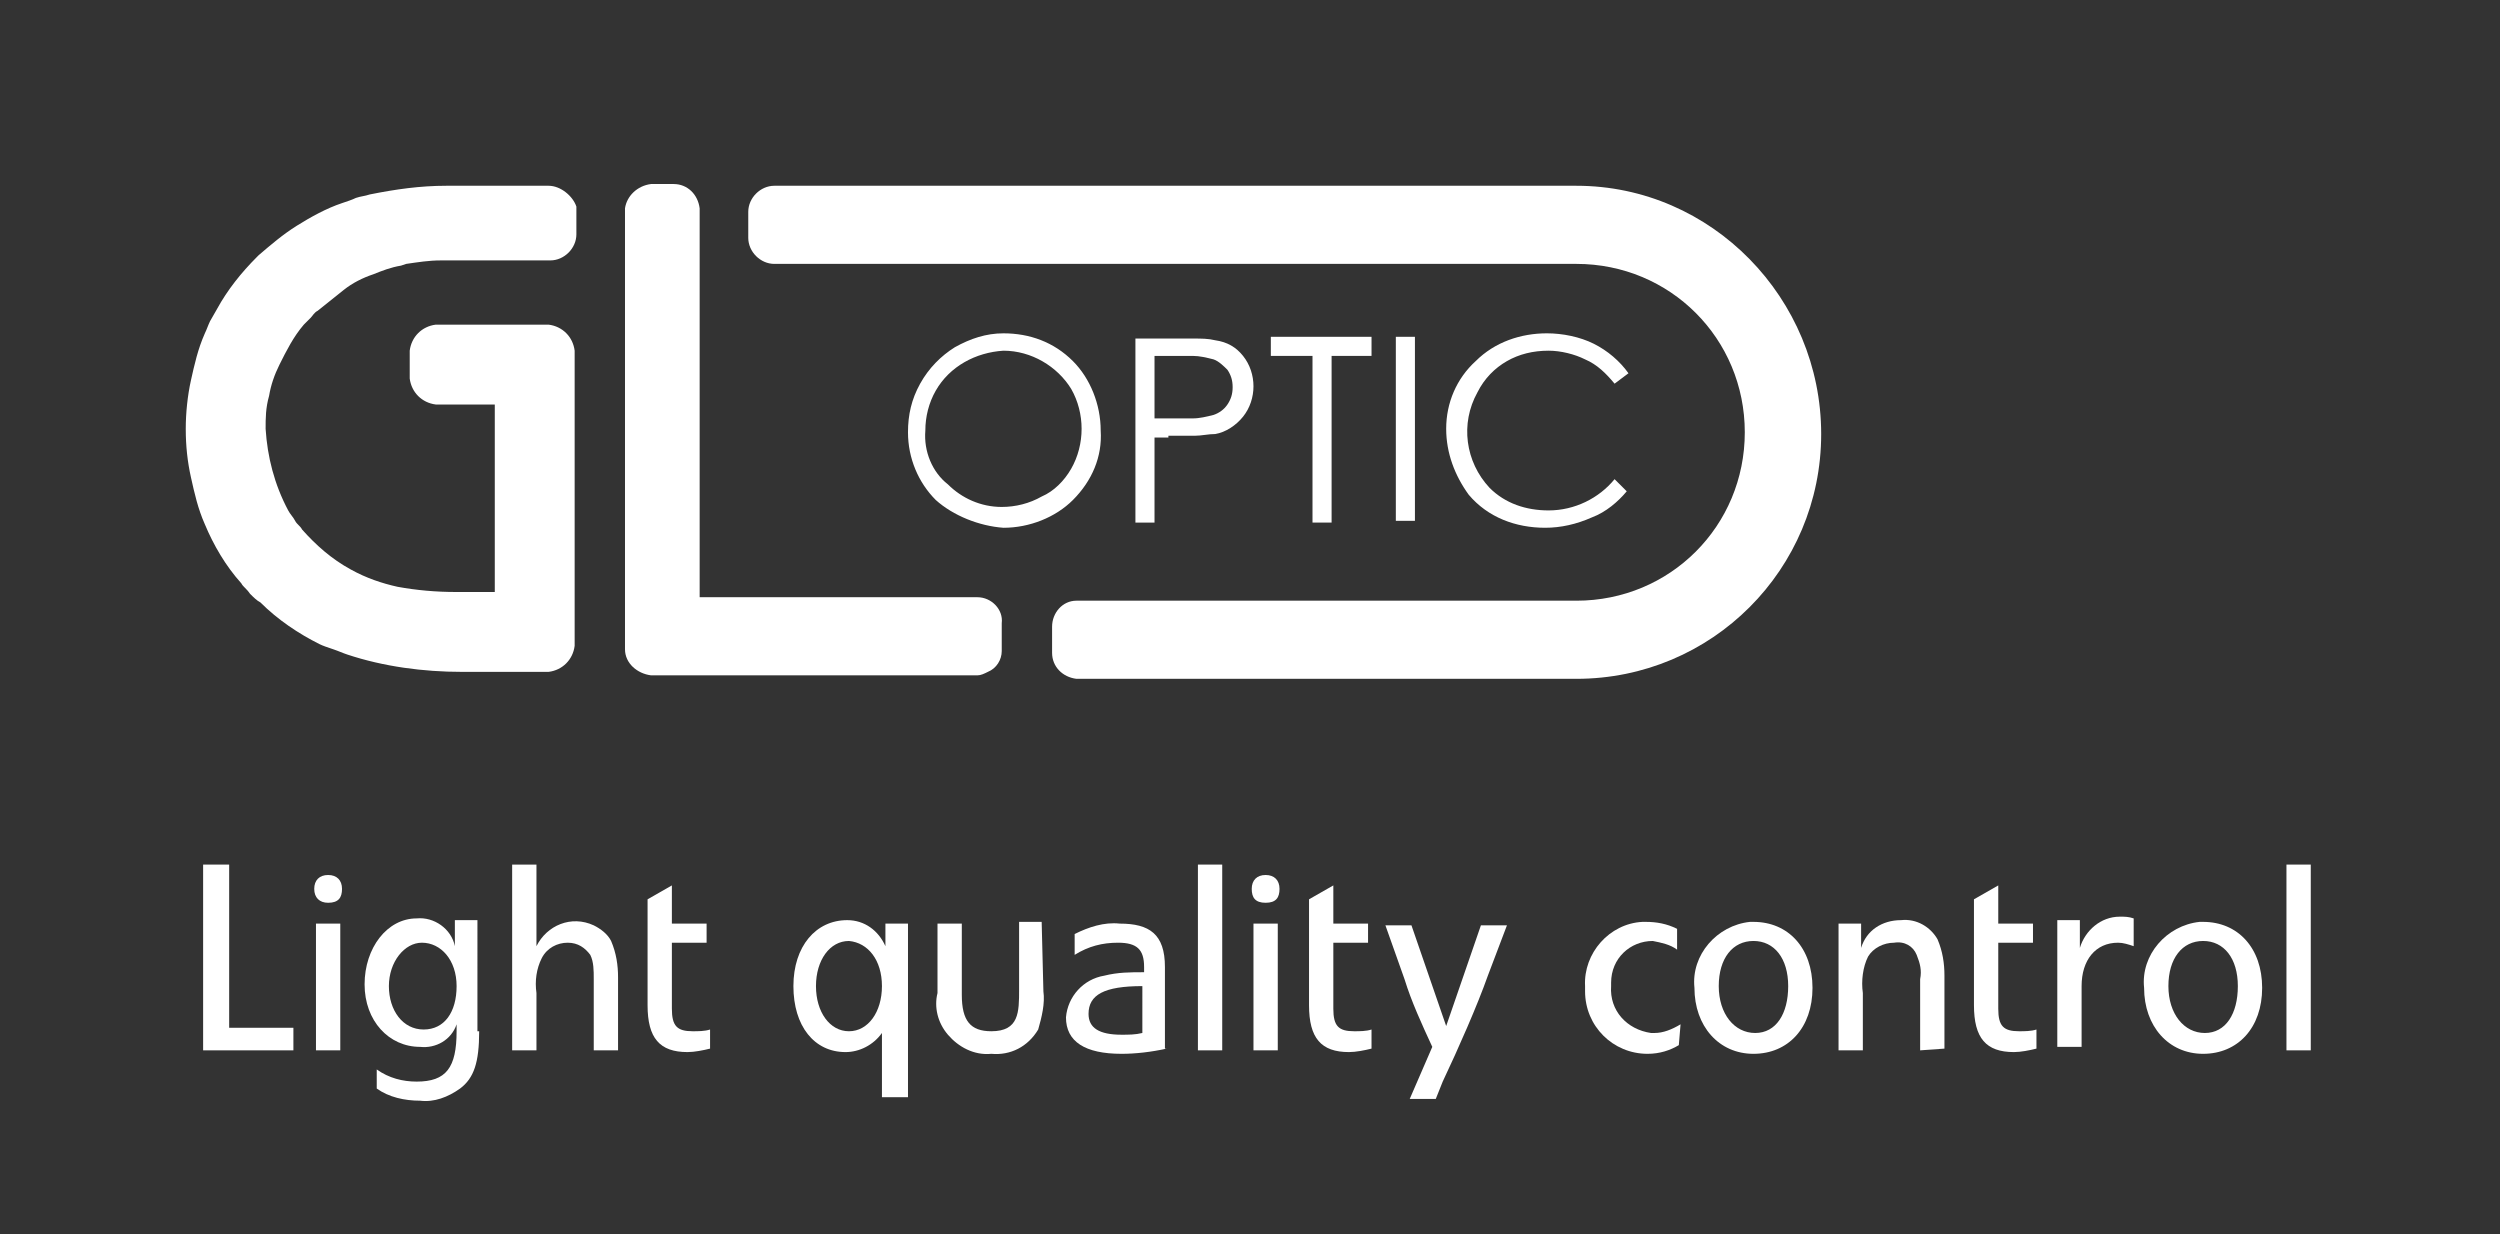 <?xml version="1.0" encoding="UTF-8"?>
<!-- Generator: Adobe Illustrator 23.1.1, SVG Export Plug-In . SVG Version: 6.00 Build 0)  -->
<svg xmlns="http://www.w3.org/2000/svg" xmlns:xlink="http://www.w3.org/1999/xlink" version="1.1" id="Layer_1" x="0px" y="0px" viewBox="0 0 144 71.1" style="enable-background:new 0 0 144 71.1;" xml:space="preserve">
<rect x="0" y="0" width="144" height="71.1" fill="#333333" stroke="none"/>
<style type="text/css">
	.st0{fill:#FFFFFF;}
</style>
<title>GLOPTIC_LOGO_WHITE_BB_CLAIM_B</title>
<g id="LOGO_BLACK_HL">
	<path class="st0" d="M31.6,10.7h-5.9c-1.5,0-2.9,0.2-4.4,0.5c-0.3,0.1-0.5,0.1-0.8,0.2c-0.2,0.1-0.5,0.2-0.8,0.3l0,0l0,0   c-0.9,0.3-1.8,0.8-2.6,1.3l0,0c-0.8,0.5-1.5,1.1-2.2,1.7c0,0-0.1,0.1-0.1,0.1s0,0,0,0l0,0c-0.9,0.9-1.7,1.9-2.3,3l-0.4,0.7   c-0.1,0.2-0.2,0.5-0.3,0.7l0,0c-0.4,0.9-0.6,1.8-0.8,2.7c-0.2,0.9-0.3,1.9-0.3,2.8c0,1,0.1,1.9,0.3,2.8c0.2,0.9,0.4,1.8,0.8,2.7   l0,0c0.5,1.2,1.2,2.4,2.1,3.4c0.1,0.2,0.3,0.3,0.5,0.6c0.2,0.2,0.4,0.4,0.6,0.5l0,0l0,0l0,0l0,0c1,1,2.2,1.8,3.4,2.4   c0.2,0.1,0.5,0.2,0.8,0.3s0.5,0.2,0.8,0.3l0,0c2.1,0.7,4.4,1,6.6,1h5c0.8-0.1,1.4-0.7,1.5-1.5v-17c-0.1-0.8-0.7-1.4-1.5-1.5h-6.5   c-0.8,0.1-1.4,0.7-1.5,1.5v1.6c0.1,0.8,0.7,1.4,1.5,1.5h3.4v10.8h-2.2c-1.2,0-2.3-0.1-3.4-0.3c-0.9-0.2-1.8-0.5-2.7-1   c-1.1-0.6-2-1.4-2.8-2.3l0,0c-0.1-0.2-0.3-0.3-0.4-0.5c-0.1-0.2-0.3-0.4-0.4-0.6c-0.8-1.5-1.2-3.1-1.3-4.7c0-0.6,0-1.2,0.2-1.9   c0.1-0.6,0.3-1.2,0.6-1.8c0.4-0.8,0.8-1.6,1.4-2.3c0.1-0.1,0.2-0.2,0.4-0.4l0,0c0.1-0.1,0.2-0.3,0.4-0.4l0,0c0.5-0.4,1-0.8,1.5-1.2   c0.5-0.4,1.1-0.7,1.7-0.9c0.5-0.2,1-0.4,1.6-0.5l0.3-0.1c0.7-0.1,1.3-0.2,2-0.2h6.3c0.8,0,1.5-0.7,1.5-1.5v-1.6   C33,11.3,32.3,10.7,31.6,10.7"></path>
	<path class="st0" d="M53.3,24.8c0-0.8,0.2-1.6,0.6-2.3c0.8-1.4,2.3-2.2,3.9-2.3c1.6,0,3.1,0.9,3.9,2.2c0.4,0.7,0.6,1.5,0.6,2.3   c0,0.8-0.2,1.6-0.6,2.3c-0.4,0.7-1,1.3-1.7,1.6c-0.7,0.4-1.5,0.6-2.3,0.6c-1.2,0-2.3-0.5-3.1-1.3C53.7,27.2,53.2,26,53.3,24.8    M57.8,30.4c1.5,0,3-0.6,4-1.6c1.1-1.1,1.7-2.5,1.6-4c0-1.5-0.6-3-1.6-4c-1.1-1.1-2.5-1.6-4-1.6l0,0c-1,0-1.9,0.3-2.8,0.8   c-0.8,0.5-1.5,1.2-2,2.1c-0.5,0.9-0.7,1.8-0.7,2.8c0,1.5,0.6,2.9,1.6,3.9C54.9,29.7,56.4,30.3,57.8,30.4L57.8,30.4z"></path>
	<path class="st0" d="M66.5,20.5h2.2c0.4,0,0.8,0.1,1.2,0.2c0.3,0.1,0.6,0.4,0.8,0.6c0.2,0.3,0.3,0.6,0.3,1c0,0.4-0.1,0.7-0.3,1   c-0.2,0.3-0.5,0.5-0.8,0.6c-0.4,0.1-0.8,0.2-1.2,0.2h-2.2V20.5z M67.3,25.1c0.6,0,1.1,0,1.5,0c0.4,0,0.8-0.1,1.2-0.1   c0.6-0.1,1.2-0.5,1.6-1c0.8-1,0.8-2.5,0-3.5c-0.4-0.5-0.9-0.8-1.6-0.9c-0.4-0.1-0.8-0.1-1.3-0.1c-0.3,0-0.7,0-1.2,0h-2.1v10.6h1.1   v-4.9H67.3z"></path>
	<polygon class="st0" points="76.7,30.1 76.7,20.5 79,20.5 79,19.4 73.2,19.4 73.2,20.5 75.6,20.5 75.6,30.1  "></polygon>
	<path class="st0" d="M86.8,20.8c0.7-0.4,1.5-0.6,2.4-0.6c0.7,0,1.5,0.2,2.1,0.5c0.7,0.3,1.2,0.8,1.7,1.4l0.8-0.6   c-0.5-0.7-1.2-1.3-2-1.7c-0.8-0.4-1.8-0.6-2.7-0.6c-1.5,0-3,0.5-4.1,1.6c-1.1,1-1.7,2.4-1.7,3.9c0,1.4,0.5,2.7,1.3,3.8   c1.1,1.3,2.7,1.9,4.4,1.9c0.9,0,1.8-0.2,2.7-0.6c0.8-0.3,1.5-0.9,2-1.5L93,27.6c-0.9,1.1-2.3,1.8-3.8,1.8c-1.3,0-2.5-0.4-3.4-1.3   c-1.4-1.5-1.7-3.7-0.7-5.5C85.5,21.8,86.1,21.2,86.8,20.8"></path>
	<rect x="80.4" y="19.4" class="st0" width="1.1" height="10.6"></rect>
	<path class="st0" d="M90.8,10.7H44.6c-0.8,0-1.5,0.7-1.5,1.5v0v1.5c0,0.8,0.7,1.5,1.5,1.5h46.2c5.4,0,9.7,4.3,9.7,9.7   s-4.3,9.7-9.7,9.7H62c-0.8,0-1.4,0.7-1.4,1.5v1.5c0,0.8,0.6,1.4,1.4,1.5h28.8c7.8,0,14.1-6.3,14.1-14.1S98.6,10.7,90.8,10.7   L90.8,10.7"></path>
	<path class="st0" d="M56.3,34.4h-16V12c-0.1-0.8-0.7-1.4-1.5-1.4h-1.3c-0.8,0.1-1.4,0.7-1.5,1.4v25.4c0,0.8,0.7,1.4,1.5,1.5h18.8   c0.2,0,0.4-0.1,0.6-0.2c0.5-0.2,0.8-0.7,0.8-1.2v-0.1v-1.5l0,0C57.8,35.1,57.1,34.4,56.3,34.4C56.3,34.4,56.3,34.4,56.3,34.4"></path>
</g>
<path class="st0" d="M11.7,60.5V49.8h1.5v9.4h3.7v1.3H11.7z"></path>
<path class="st0" d="M18.9,52c-0.5,0-0.8-0.3-0.8-0.8s0.3-0.8,0.8-0.8s0.8,0.3,0.8,0.8S19.5,52,18.9,52z M18.2,60.5v-7.3h1.4v7.3  L18.2,60.5z"></path>
<path class="st0" d="M27.6,59.4c0,1.8-0.3,2.7-1.1,3.3c-0.7,0.5-1.5,0.8-2.3,0.7c-0.9,0-1.8-0.2-2.5-0.7v-1.1  c0.7,0.5,1.5,0.7,2.3,0.7c1.7,0,2.3-0.8,2.3-2.9v-0.4c-0.3,0.9-1.2,1.4-2.1,1.3c-1.8,0-3.2-1.5-3.2-3.6s1.3-3.8,3-3.8  c1-0.1,2,0.6,2.2,1.6v-1.5h1.3V59.4z M24.3,54.3c-1,0-1.9,1.1-1.9,2.5s0.8,2.5,2,2.5s1.9-1,1.9-2.5S25.4,54.3,24.3,54.3z"></path>
<path class="st0" d="M34.2,60.5v-4.1c0-0.5,0-1-0.2-1.4c-0.3-0.4-0.7-0.7-1.3-0.7c-0.6,0-1.2,0.3-1.5,0.9c-0.3,0.6-0.4,1.3-0.3,2  v3.3h-1.4V49.8h1.4v4.7c0.6-1.2,2-1.8,3.3-1.2c0.4,0.2,0.8,0.5,1,0.9c0.3,0.7,0.4,1.4,0.4,2.1v4.2L34.2,60.5z"></path>
<path class="st0" d="M40.9,60.4c-0.4,0.1-0.9,0.2-1.3,0.2c-1.6,0-2.3-0.8-2.3-2.7v-6.1l1.4-0.8v2.2h2v1.1h-2v3.8  c0,1,0.3,1.3,1.2,1.3c0.3,0,0.7,0,1-0.1V60.4z"></path>
<path class="st0" d="M50.8,63.2v-3.7c-0.5,0.7-1.3,1.1-2.1,1.1c-1.8,0-3-1.5-3-3.8s1.3-3.8,3.1-3.8c1,0,1.8,0.6,2.2,1.5v-1.3h1.3v10  L50.8,63.2z M48.9,54.2c-1.1,0-1.9,1.1-1.9,2.6s0.8,2.6,1.9,2.6s1.9-1.1,1.9-2.6S50,54.3,48.9,54.2L48.9,54.2z"></path>
<path class="st0" d="M60.1,57.1c0.1,0.7-0.1,1.5-0.3,2.2c-0.6,1-1.6,1.5-2.7,1.4c-1,0.1-1.9-0.4-2.5-1.1C54,58.9,53.8,58,54,57.2v-4  h1.4v4.1c0,1.5,0.5,2.1,1.7,2.1c1.6,0,1.6-1.1,1.6-2.4v-3.9H60L60.1,57.1z"></path>
<path class="st0" d="M67.2,60.4c-0.9,0.2-1.8,0.3-2.6,0.3c-2.1,0-3.2-0.7-3.2-2.1c0.1-1.2,1-2.2,2.2-2.4c0.8-0.2,1.5-0.2,2.3-0.2  v-0.3c0-1-0.4-1.4-1.5-1.4c-0.9,0-1.7,0.2-2.5,0.7v-1.2c0.8-0.4,1.7-0.7,2.6-0.6c1.7,0,2.6,0.6,2.6,2.5V60.4z M65.8,56.8  c-2.2,0-3.1,0.5-3.1,1.6c0,0.8,0.6,1.2,1.9,1.2c0.4,0,0.8,0,1.2-0.1V56.8z"></path>
<path class="st0" d="M69,60.5V49.8h1.4v10.7H69z"></path>
<path class="st0" d="M72.9,52c-0.6,0-0.8-0.3-0.8-0.8s0.3-0.8,0.8-0.8s0.8,0.3,0.8,0.8S73.5,52,72.9,52z M72.2,60.5v-7.3h1.4v7.3  L72.2,60.5z"></path>
<path class="st0" d="M79,60.4c-0.4,0.1-0.9,0.2-1.3,0.2c-1.6,0-2.3-0.8-2.3-2.7v-6.1l1.4-0.8v2.2h2v1.1h-2v3.8c0,1,0.3,1.3,1.2,1.3  c0.3,0,0.7,0,1-0.1V60.4z"></path>
<path class="st0" d="M85.7,56.2c-0.6,1.7-1.7,4.2-2.6,6.1l-0.4,1h-1.5l1.3-3c-0.6-1.3-1.2-2.6-1.6-3.9l-1.1-3.1h1.5l2,5.8l2-5.8h1.5  L85.7,56.2z"></path>
<path class="st0" d="M96.7,60.2c-0.5,0.3-1.1,0.5-1.8,0.5c-2,0-3.6-1.6-3.6-3.6c0-0.1,0-0.2,0-0.3c-0.1-1.9,1.4-3.6,3.3-3.7  c0.1,0,0.1,0,0.2,0c0.6,0,1.2,0.1,1.8,0.4v1.2l0,0c-0.4-0.3-0.9-0.4-1.4-0.5c-1.3,0-2.4,1-2.4,2.4c0,0.1,0,0.1,0,0.2  c-0.1,1.4,0.9,2.5,2.3,2.7c0.1,0,0.1,0,0.2,0c0.5,0,1-0.2,1.5-0.5l0,0L96.7,60.2z"></path>
<path class="st0" d="M101,60.7c-2,0-3.4-1.6-3.4-3.8c-0.2-1.9,1.3-3.6,3.2-3.8c0.1,0,0.1,0,0.2,0c2,0,3.4,1.5,3.4,3.8  S103,60.7,101,60.7z M101,54.2c-1.2,0-2,1-2,2.6s0.9,2.7,2.1,2.7s1.9-1.1,1.9-2.7S102.2,54.2,101,54.2z"></path>
<path class="st0" d="M110.6,60.5v-4.1c0.1-0.5,0-0.9-0.2-1.4c-0.2-0.5-0.7-0.8-1.3-0.7c-0.6,0-1.2,0.3-1.5,0.8  c-0.3,0.6-0.4,1.4-0.3,2.1v3.3h-1.4v-7.3h1.3v1.4c0.3-1,1.2-1.6,2.3-1.6c0.9-0.1,1.7,0.4,2.1,1.1c0.3,0.7,0.4,1.4,0.4,2.1v4.2  L110.6,60.5z"></path>
<path class="st0" d="M117.3,60.4c-0.4,0.1-0.9,0.2-1.3,0.2c-1.6,0-2.3-0.8-2.3-2.7v-6.1l1.4-0.8v2.2h2v1.1h-2v3.8  c0,1,0.3,1.3,1.2,1.3c0.3,0,0.7,0,1-0.1L117.3,60.4z"></path>
<path class="st0" d="M122.9,54.5c-0.3-0.1-0.6-0.2-0.9-0.2c-1.3,0-2.1,1-2.1,2.5v3.5h-1.4v-7.3h1.3v1.6c0.3-1,1.2-1.8,2.3-1.8  c0.3,0,0.5,0,0.8,0.1V54.5z"></path>
<path class="st0" d="M126.9,60.7c-2,0-3.4-1.6-3.4-3.8c-0.2-1.9,1.3-3.6,3.2-3.8c0.1,0,0.1,0,0.2,0c2,0,3.4,1.5,3.4,3.8  S128.9,60.7,126.9,60.7z M126.9,54.2c-1.2,0-2,1-2,2.6s0.9,2.7,2.1,2.7s1.9-1.1,1.9-2.7S128.1,54.2,126.9,54.2L126.9,54.2z"></path>
<path class="st0" d="M131.7,60.5V49.8h1.4v10.7H131.7z"></path>
</svg>
